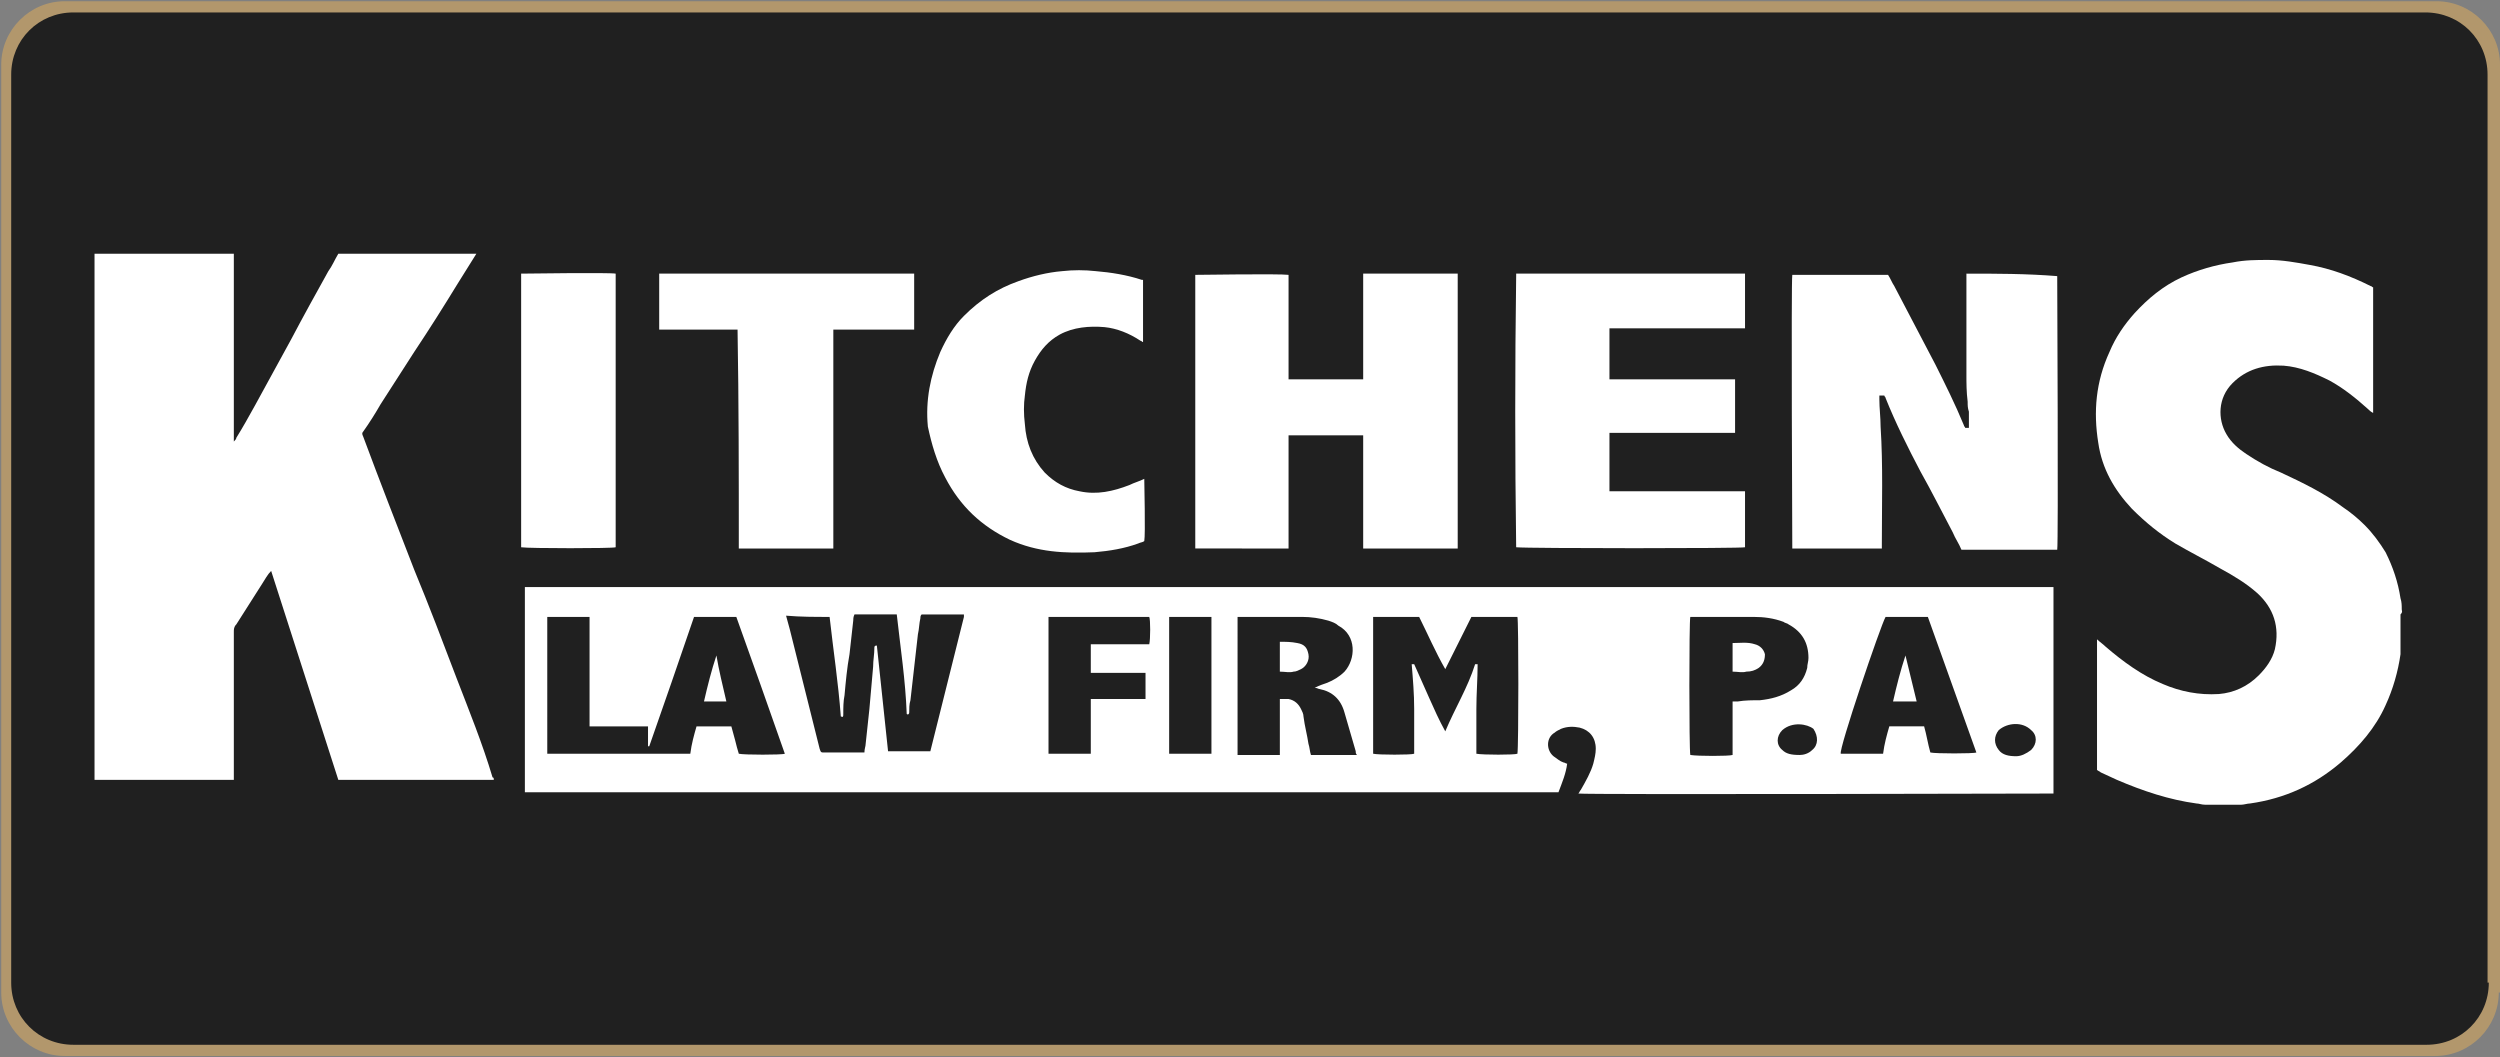 <?xml version="1.0" encoding="utf-8"?>
<!-- Generator: Adobe Illustrator 26.0.0, SVG Export Plug-In . SVG Version: 6.00 Build 0)  -->
<svg version="1.1" id="Layer_1" xmlns="http://www.w3.org/2000/svg" xmlns:xlink="http://www.w3.org/1999/xlink" x="0px" y="0px"
	 viewBox="0 0 201 85" style="enable-background:new 0 0 201 85;" xml:space="preserve">
<rect x="0" y="0" width="201" height="85" fill="#808080" stroke="none"/>
<style type="text/css">
	.st0{fill:#B2976C;}
	.st1{fill:#202020;}
	.st2{fill-rule:evenodd;clip-rule:evenodd;fill:#FFFFFF;}
</style>
<path class="st0" d="M200.9,79.8c0,2.8-2.3,5.1-5.1,5.1H5.2c-2.8,0-5.1-2.3-5.1-5.1V5.2c0-2.8,2.3-5.1,5.1-5.1h190.7
	c2.8,0,5.1,2.3,5.1,5.1V79.8z"/>
<path class="st1" d="M200.1,79c0,2.8-2.2,5-5,5H5.9c-2.8,0-5-2.2-5-5V6c0-2.8,2.2-5,5-5h189.1c2.8,0,5,2.2,5,5V79z"/>
<g>
	<path class="st2" d="M36.7,54.5c-1.1-2.9-2.2-5.8-3.4-8.7c-1.4-3.6-2.8-7.2-4.1-10.7c-0.1-0.2-0.1-0.3,0-0.4c0.5-0.7,1-1.5,1.4-2.2
		c0.9-1.4,1.8-2.8,2.7-4.2c1.2-1.8,2.4-3.7,3.5-5.5c0.5-0.8,1-1.6,1.5-2.4c-3.7,0-7.4,0-11.1,0c-0.3,0.5-0.5,1-0.8,1.4
		c-1,1.8-2,3.6-3,5.5c-1,1.8-1.9,3.5-2.9,5.3c-0.5,0.9-1,1.8-1.5,2.6c0,0.1-0.1,0.2-0.2,0.3c0-0.1,0-0.2,0-0.3c0-4.9,0-9.8,0-14.6
		c0-0.1,0-0.1,0-0.2c-3.7,0-7.5,0-11.2,0c0,14.1,0,28.2,0,42.3c0.1,0,0.3,0,0.4,0c3.5,0,6.9,0,10.4,0c0.1,0,0.2,0,0.4,0
		c0-0.2,0-0.3,0-0.4c0-3.8,0-7.6,0-11.5c0-0.2,0-0.4,0.2-0.6c0.7-1.1,1.4-2.2,2.1-3.3c0.2-0.3,0.4-0.7,0.7-1
		c1.8,5.6,3.6,11.2,5.4,16.8c4.2,0,8.3,0,12.5,0c0-0.1,0-0.2-0.1-0.2C38.8,59.8,37.7,57.1,36.7,54.5z"/>
	<path class="st2" d="M193.1,49c0-0.3,0-0.6-0.1-0.9c-0.2-1.3-0.6-2.5-1.2-3.7c-0.5-0.8-1-1.5-1.7-2.2c-0.5-0.5-1.1-1-1.7-1.4
		c-1.6-1.2-3.3-2-5-2.8c-1-0.4-1.9-0.9-2.8-1.5c-0.6-0.4-1.2-0.9-1.6-1.6c-0.7-1.2-0.7-2.9,0.5-4.1c1.1-1.1,2.5-1.5,4.1-1.4
		c1.3,0.1,2.5,0.6,3.7,1.2c1.1,0.6,2.1,1.4,3.1,2.3c0.1,0.1,0.2,0.2,0.4,0.3c0-3.4,0-6.7,0-10.1c-0.1,0-0.1-0.1-0.2-0.1
		c-1.6-0.8-3.2-1.4-4.9-1.7c-1.1-0.2-2.2-0.4-3.3-0.4c-1,0-1.9,0-2.9,0.2c-1.4,0.2-2.8,0.6-4.1,1.2c-1.5,0.7-2.7,1.7-3.8,2.9
		c-0.8,0.9-1.5,1.9-2,3.1c-1.1,2.4-1.3,4.8-0.9,7.3c0.3,2.1,1.3,3.8,2.7,5.3c1.1,1.1,2.2,2,3.5,2.8c1.2,0.7,2.4,1.3,3.6,2
		c1.1,0.6,2.1,1.2,3,2c1.3,1.2,1.8,2.7,1.4,4.5c-0.2,0.8-0.7,1.5-1.3,2.1c-0.9,0.9-2,1.4-3.2,1.5c-1.6,0.1-3.1-0.2-4.5-0.8
		c-1.7-0.7-3.2-1.8-4.6-3c-0.2-0.2-0.5-0.4-0.7-0.6c0,3.5,0,7,0,10.5c0.1,0.1,0.2,0.1,0.3,0.2c0.4,0.2,0.9,0.4,1.3,0.6
		c2.1,0.9,4.2,1.6,6.4,1.9c0.2,0,0.4,0.1,0.7,0.1c1,0,2,0,2.9,0c0.2,0,0.5-0.1,0.7-0.1c2.8-0.4,5.2-1.5,7.3-3.3
		c1.5-1.3,2.8-2.8,3.6-4.6c0.6-1.3,1-2.7,1.2-4.1c0-0.2,0-0.4,0-0.6c0-0.1,0-0.1,0-0.2c0-0.8,0-1.6,0-2.4
		C193.2,49.2,193.1,49.1,193.1,49z"/>
	<path class="st2" d="M42.2,47.2c0,5.5,0,10.9,0,16.4c0,0,0,0.1,0,0.1c0,0,0,0,0,0c0,0,0,0,0,0c27.7,0,55.4,0,83.1,0
		c0.3-0.8,0.6-1.5,0.7-2.3c-0.1,0-0.2-0.1-0.3-0.1c-0.3-0.1-0.5-0.3-0.8-0.5c-0.6-0.5-0.6-1.5,0.1-1.9c0.1-0.1,0.3-0.2,0.5-0.3
		c0.5-0.2,1-0.2,1.5-0.1c0.8,0.2,1.3,0.8,1.3,1.7c0,0.4-0.1,0.8-0.2,1.2c-0.2,0.7-0.6,1.4-1,2.1c-0.1,0.1-0.1,0.2-0.2,0.3
		c0.6,0.1,37.9,0,38.2,0c0-5.5,0-11.1,0-16.6c-41,0-82,0-122.9,0C42.2,47.1,42.2,47.1,42.2,47.2z M160.7,58.7c0.7-0.6,1.9-0.7,2.6,0
		c0.5,0.4,0.5,1.1,0,1.6c-0.4,0.3-0.8,0.5-1.2,0.5c-0.6,0-1.1-0.1-1.4-0.5C160.3,59.8,160.3,59.2,160.7,58.7z M151.6,49.6
		c1.1,0,2.2,0,3.4,0c1.3,3.6,2.6,7.3,3.9,10.9c-0.2,0.1-3.3,0.1-3.7,0c-0.2-0.7-0.3-1.4-0.5-2.1c-1,0-1.9,0-2.8,0
		c-0.2,0.7-0.4,1.4-0.5,2.2c-1.2,0-2.3,0-3.4,0C147.8,60.3,151.2,50.3,151.6,49.6z M145.7,60.3c-0.3,0.3-0.7,0.4-1,0.4
		c-0.7,0-1.1-0.1-1.4-0.4c-0.5-0.4-0.5-1.1,0-1.6c0.8-0.7,2-0.5,2.5-0.1C146.2,59.2,146.2,59.9,145.7,60.3z M135.9,49.6
		c0.1,0,0.2,0,0.3,0c1.6,0,3.2,0,4.8,0c0.8,0,1.6,0.1,2.4,0.4c0.1,0.1,0.3,0.1,0.4,0.2c1.1,0.6,1.6,1.5,1.6,2.7
		c0,0.3-0.1,0.5-0.1,0.8c-0.2,0.8-0.6,1.4-1.3,1.8c-0.8,0.5-1.6,0.7-2.5,0.8c-0.6,0-1.2,0-1.8,0.1c-0.1,0-0.2,0-0.4,0
		c0,1.5,0,2.9,0,4.3c-0.3,0.1-2.8,0.1-3.4,0C135.8,60.3,135.8,49.9,135.9,49.6z M110.4,49.6c1.2,0,2.5,0,3.7,0
		c0.7,1.4,1.3,2.8,2.1,4.2c0.7-1.4,1.4-2.8,2.1-4.2c1.2,0,2.5,0,3.7,0c0.1,0.2,0.1,10.5,0,11c-0.2,0.1-2.8,0.1-3.3,0
		c0-1.2,0-2.4,0-3.6c0-1.2,0.1-2.4,0.1-3.6c0,0-0.1,0-0.2,0c-0.6,1.9-1.6,3.5-2.4,5.4c-0.5-0.9-0.9-1.8-1.3-2.7
		c-0.4-0.9-0.8-1.8-1.2-2.7c0,0-0.1,0-0.2,0c0.1,1.2,0.2,2.4,0.2,3.6c0,1.2,0,2.4,0,3.6c-0.2,0.1-2.9,0.1-3.3,0
		C110.4,56.9,110.4,53.2,110.4,49.6z M99.5,49.6c0.1,0,0.2,0,0.2,0c1.7,0,3.3,0,5,0c0.7,0,1.4,0.1,2.1,0.3c0.3,0.1,0.6,0.2,0.8,0.4
		c1.5,0.8,1.4,2.7,0.5,3.7c-0.4,0.4-0.9,0.7-1.4,0.9c-0.3,0.1-0.6,0.2-1,0.4c0.2,0,0.3,0.1,0.4,0.1c1,0.2,1.7,0.8,2,1.9
		c0.3,1,0.6,2.1,0.9,3.1c0,0.1,0,0.2,0.1,0.3c-1.3,0-2.5,0-3.7,0c-0.1-0.3-0.1-0.6-0.2-0.9c-0.1-0.7-0.3-1.4-0.4-2.2
		c0-0.2-0.1-0.4-0.2-0.6c-0.2-0.4-0.5-0.7-1-0.8c-0.2,0-0.4,0-0.7,0c0,1.5,0,3,0,4.5c-1.2,0-2.3,0-3.4,0
		C99.5,56.9,99.5,53.2,99.5,49.6z M94,49.6c1.1,0,2.3,0,3.4,0c0,3.7,0,7.3,0,11c-1.1,0-2.3,0-3.4,0C94,56.9,94,53.2,94,49.6z
		 M84.3,49.6c2.7,0,5.4,0,8.1,0c0.1,0.2,0.1,1.8,0,2.2c-1.6,0-3.1,0-4.7,0c0,0.8,0,1.5,0,2.3c0.7,0,1.5,0,2.2,0c0.7,0,1.5,0,2.2,0
		c0,0.7,0,1.4,0,2.1c-1.5,0-2.9,0-4.4,0c0,1.5,0,2.9,0,4.4c-1.2,0-2.3,0-3.4,0C84.3,56.9,84.3,53.2,84.3,49.6z M66.7,49.6
		c0.3,2.7,0.7,5.3,0.9,8c0.2,0.1,0.2,0,0.2-0.2c0-0.5,0-1,0.1-1.5c0.1-1.1,0.2-2.2,0.4-3.3c0.1-0.9,0.2-1.8,0.3-2.7
		c0-0.1,0-0.3,0.1-0.5c1.1,0,2.2,0,3.4,0c0.3,2.7,0.7,5.3,0.8,8c0.1,0.1,0.2,0,0.2-0.1c0-0.3,0-0.7,0.1-1c0.2-1.8,0.4-3.6,0.6-5.3
		c0.1-0.4,0.1-0.9,0.2-1.3c0-0.1,0-0.2,0.1-0.3c1.1,0,2.3,0,3.4,0c0,0,0,0,0,0c0,0,0,0,0,0c0,0.1,0,0.1,0,0.2
		c-0.9,3.6-1.8,7.2-2.7,10.8c-1.1,0-2.3,0-3.4,0c-0.3-2.8-0.6-5.7-0.9-8.5c-0.2,0-0.2,0.1-0.2,0.2c0,0.5-0.1,1-0.1,1.5
		c-0.1,1.1-0.2,2.2-0.3,3.4c-0.1,0.9-0.2,1.9-0.3,2.8c0,0.2-0.1,0.4-0.1,0.7c-0.1,0-0.2,0-0.3,0c-1,0-1.9,0-2.9,0
		c-0.3,0-0.3,0-0.4-0.3c-0.8-3.2-1.6-6.4-2.4-9.6c-0.1-0.4-0.2-0.7-0.3-1.1C64.4,49.6,65.5,49.6,66.7,49.6z M44,49.6
		c1.1,0,2.3,0,3.4,0c0,2.9,0,5.8,0,8.8c0.4,0,0.8,0,1.2,0c0.4,0,0.8,0,1.2,0c0.4,0,0.8,0,1.1,0c0.4,0,0.8,0,1.2,0c0,0.6,0,1.1,0,1.6
		c0,0,0.1,0,0.1,0c1.2-3.4,2.4-6.9,3.6-10.4c1.1,0,2.3,0,3.4,0c1.3,3.6,2.6,7.3,3.9,11c-0.2,0.1-3.3,0.1-3.7,0
		c-0.1-0.3-0.2-0.7-0.3-1.1c-0.1-0.4-0.2-0.7-0.3-1.1c-1,0-1.9,0-2.8,0c-0.2,0.7-0.4,1.4-0.5,2.2c-3.8,0-7.7,0-11.5,0
		C44,56.9,44,53.2,44,49.6z"/>
	<path class="st2" d="M158.1,22c0,0.1,0,0.3,0,0.4c0,2.6,0,5.2,0,7.7c0,0.7,0,1.4,0.1,2.2c0,0.3,0,0.5,0.1,0.8c0,0.4,0,0.8,0,1.3
		c-0.1,0-0.2,0-0.3,0c0-0.1-0.1-0.1-0.1-0.2c-0.7-1.7-1.5-3.3-2.3-4.9c-1.1-2.1-2.2-4.2-3.3-6.3c-0.2-0.3-0.3-0.6-0.5-0.9
		c-2.6,0-5.1,0-7.7,0c-0.1,0.4,0,21.8,0,22c2.4,0,4.8,0,7.2,0c0-0.1,0-0.3,0-0.4c0-3.1,0.1-6.3-0.1-9.4c0-0.7-0.1-1.5-0.1-2.2
		c0-0.1,0-0.2,0-0.3c0.1,0,0.3,0,0.4,0c0,0.1,0.1,0.1,0.1,0.2c0.8,2,1.8,4,2.8,5.9c0.9,1.6,1.7,3.2,2.6,4.9c0.2,0.5,0.5,0.9,0.7,1.4
		c2.6,0,5.1,0,7.7,0c0.1-0.4,0-21.8,0-22C162.9,22,160.5,22,158.1,22z"/>
	<path class="st2" d="M103.6,44.1c0-0.5,0-0.9,0-1.3c0-0.4,0-0.9,0-1.3c0-0.4,0-0.9,0-1.3c0-0.4,0-0.9,0-1.3s0-0.9,0-1.3
		c0-0.4,0-0.9,0-1.3c0-0.4,0-0.9,0-1.3c2,0,4,0,6,0c0,0.5,0,0.9,0,1.3c0,0.4,0,0.9,0,1.3c0,0.4,0,0.9,0,1.3c0,0.4,0,0.9,0,1.3
		s0,0.9,0,1.3c0,0.4,0,0.9,0,1.3c0,0.4,0,0.9,0,1.3c2.5,0,5,0,7.6,0c0-7.4,0-14.7,0-22.1c-2.5,0-5,0-7.6,0c0,0.4,0,0.7,0,1.1
		c0,0.4,0,0.7,0,1.1c0,0.4,0,0.7,0,1.1c0,0.4,0,0.7,0,1c0,0.4,0,0.7,0,1.1c0,0.4,0,0.7,0,1c0,0.4,0,0.7,0,1.1c0,0.3,0,0.7,0,1
		c-2,0-4,0-6,0c0-0.7,0-1.4,0-2.1c0-0.7,0-1.4,0-2.1c0-0.7,0-1.4,0-2.1c0-0.7,0-1.4,0-2.1c-0.7-0.1-7.3,0-7.5,0c0,7.3,0,14.7,0,22
		C98.6,44.1,101.1,44.1,103.6,44.1z"/>
	<path class="st2" d="M121.9,44C121.9,44,121.9,44,121.9,44c1,0.1,18.2,0.1,18.4,0c0-1.5,0-3,0-4.5c-3.6,0-7.2,0-10.9,0
		c0-1.6,0-3.1,0-4.7c0.9,0,1.7,0,2.6,0c0.8,0,1.7,0,2.5,0c0.8,0,1.7,0,2.5,0c0.8,0,1.7,0,2.5,0c0-1.5,0-2.9,0-4.3
		c-3.4,0-6.8,0-10.1,0c0-1.4,0-2.7,0-4.1c3.6,0,7.2,0,10.9,0c0-1.5,0-3,0-4.4c-6.2,0-12.3,0-18.4,0c0,0.1,0,0.1,0,0.2
		C121.8,29.5,121.8,36.7,121.9,44C121.9,44,121.9,44,121.9,44z"/>
	<path class="st2" d="M59.4,44.1c2.5,0,5,0,7.6,0c0-5.9,0-11.7,0-17.6c0.5,0,0.9,0,1.3,0c0.4,0,0.9,0,1.3,0c0.4,0,0.9,0,1.3,0
		c0.4,0,0.9,0,1.3,0c0.4,0,0.9,0,1.3,0c0-1.5,0-3,0-4.5c-6.8,0-13.6,0-20.5,0c0,1.5,0,3,0,4.5c2.1,0,4.2,0,6.3,0
		C59.4,32.4,59.4,38.2,59.4,44.1z"/>
	<path class="st2" d="M76,38.4c1.2,2.3,2.9,3.9,5.2,5c2.2,1,4.4,1.1,6.8,1c1.2-0.1,2.4-0.3,3.5-0.7c0.2-0.1,0.4-0.1,0.5-0.2
		c0.1-0.5,0-4.7,0-5c-0.4,0.2-0.8,0.3-1.2,0.5c-1.3,0.5-2.6,0.8-4,0.5c-1.1-0.2-2-0.7-2.8-1.5c-1-1.1-1.5-2.4-1.6-3.9
		c-0.1-0.8-0.1-1.6,0-2.3c0.1-1,0.3-1.9,0.8-2.8c0.5-0.9,1.1-1.6,2-2.1c1.1-0.6,2.4-0.7,3.6-0.6c1,0.1,2,0.5,2.9,1.1
		c0.1,0,0.1,0.1,0.2,0.1c0-1.7,0-3.4,0-5c0,0-0.1,0-0.1,0c-1.2-0.4-2.5-0.6-3.7-0.7c-0.9-0.1-1.8-0.1-2.7,0
		c-1.2,0.1-2.4,0.4-3.5,0.8c-1.7,0.6-3.1,1.5-4.4,2.8c-0.8,0.8-1.4,1.8-1.9,2.9c-0.8,1.9-1.2,3.9-1,6C74.9,35.7,75.3,37.1,76,38.4z"
		/>
	<path class="st2" d="M49.5,44c0-7.3,0-14.6,0-22c-0.5-0.1-7.4,0-7.6,0c0,7.3,0,14.7,0,22C42.5,44.1,49.3,44.1,49.5,44z"/>
	<path class="st2" d="M57.6,52.7C57.5,52.7,57.5,52.7,57.6,52.7c-0.4,1.2-0.7,2.4-1,3.7c0.6,0,1.2,0,1.8,0
		C58.1,55.1,57.8,53.9,57.6,52.7z"/>
	<path class="st2" d="M104,54c0.2,0,0.4-0.1,0.6-0.2c0.4-0.2,0.7-0.7,0.6-1.2c-0.1-0.5-0.3-0.8-0.9-0.9c-0.5-0.1-0.9-0.1-1.4-0.1
		c0,0.8,0,1.6,0,2.4C103.3,54,103.7,54.1,104,54z"/>
	<path class="st2" d="M153.2,52.7C153.2,52.7,153.2,52.7,153.2,52.7c-0.4,1.2-0.7,2.4-1,3.7c0.6,0,1.2,0,1.9,0
		C153.8,55.2,153.5,53.9,153.2,52.7z"/>
	<path class="st2" d="M140.4,54c0.4,0,0.7-0.1,1-0.3c0.4-0.3,0.5-0.7,0.5-1.1c-0.1-0.4-0.4-0.7-0.8-0.8c-0.6-0.2-1.2-0.1-1.8-0.1
		c0,0.8,0,1.5,0,2.3C139.7,54,140.1,54.1,140.4,54z"/>
</g>
</svg>
